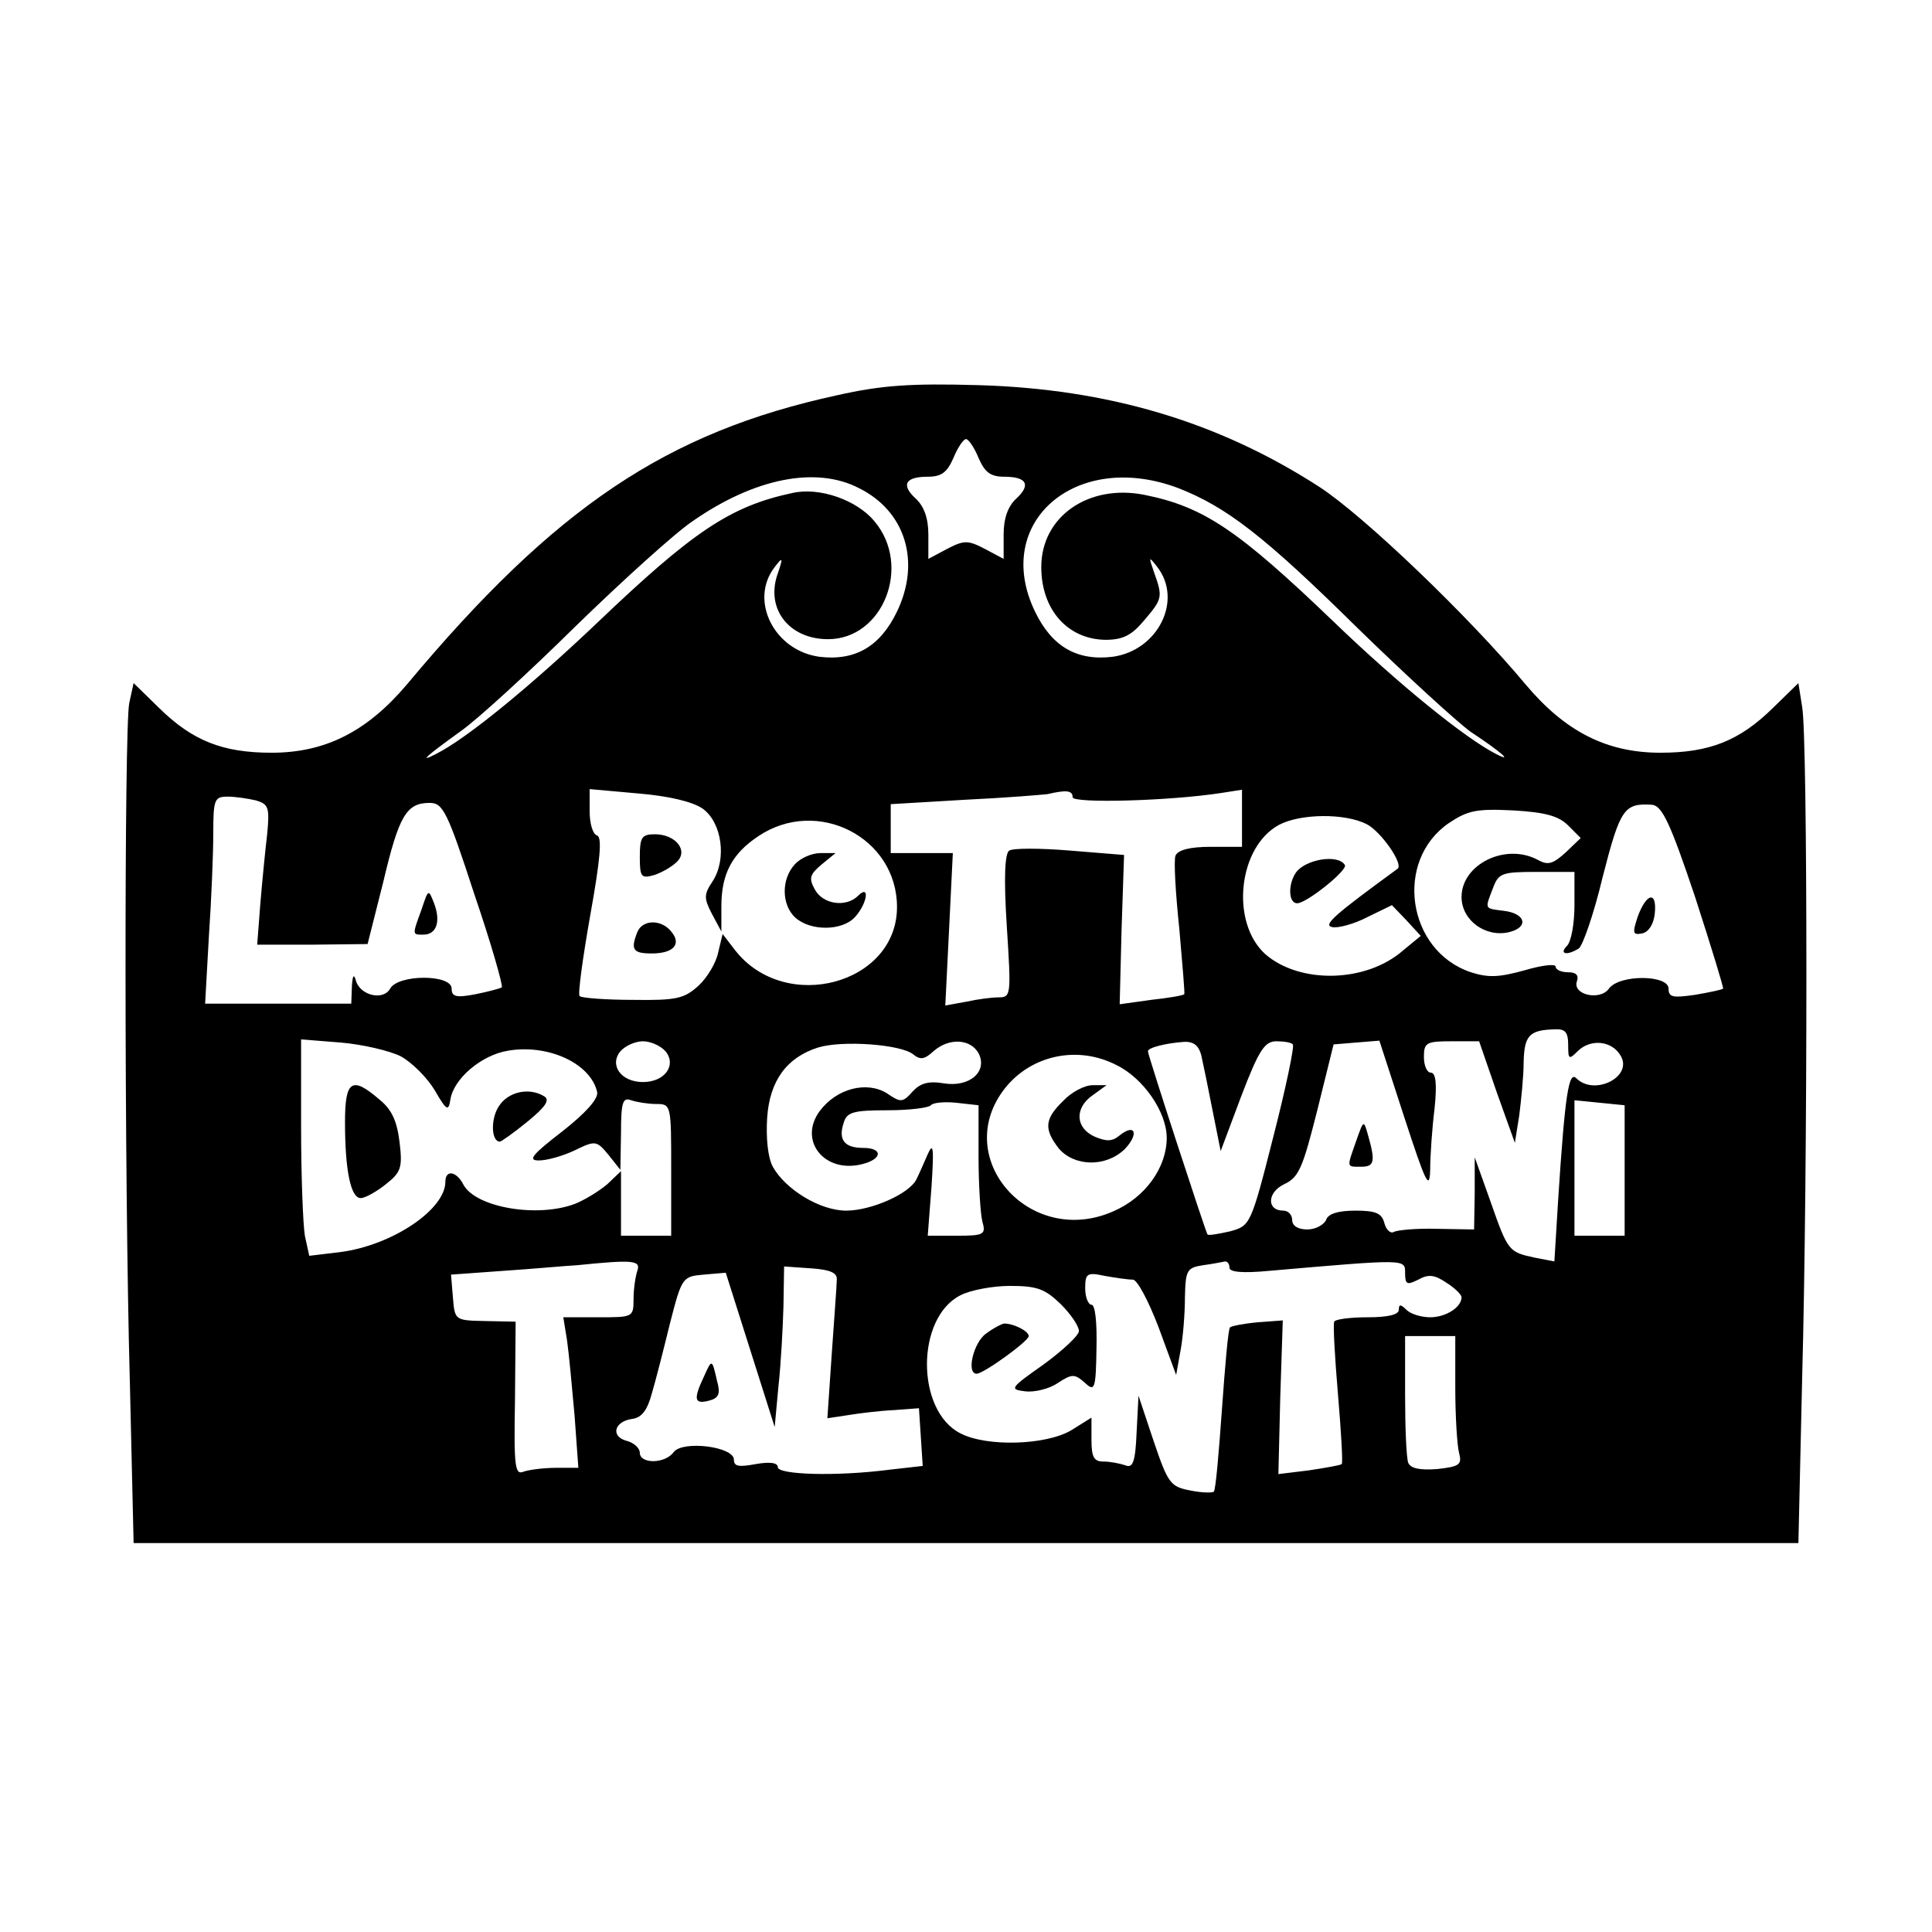 <?xml version="1.0" standalone="no"?>
<!DOCTYPE svg PUBLIC "-//W3C//DTD SVG 20010904//EN"
 "http://www.w3.org/TR/2001/REC-SVG-20010904/DTD/svg10.dtd">
<svg version="1.0" xmlns="http://www.w3.org/2000/svg"
 width="308pt" height="308pt" viewBox="0 0 308 308"
 preserveAspectRatio="xMidYMid meet">
<g transform="translate(0,308) scale(0.1,-0.1)"
fill="#000000" stroke="none">
<path d="M1335 2450 c-272 -59 -450 -178 -687 -462 -63 -74 -129 -108 -215
-108 -78 0 -126 19 -179 71 l-41 40 -7 -32 c-8 -41 -8 -755 1 -1082 l6 -257
1327 0 1327 0 6 263 c9 332 9 1020 0 1070 l-6 38 -41 -40 c-53 -52 -101 -71
-179 -71 -86 0 -152 34 -215 109 -90 108 -258 269 -329 315 -161 104 -337 156
-543 162 -107 3 -154 0 -225 -16z m225 -100 c10 -23 19 -30 41 -30 36 0 43
-13 19 -35 -13 -12 -20 -31 -20 -57 l0 -39 -30 16 c-27 14 -33 14 -60 0 l-30
-16 0 39 c0 26 -7 45 -20 57 -24 22 -17 35 19 35 22 0 31 7 41 30 7 17 16 30
20 30 4 0 13 -13 20 -30z m-191 -48 c75 -37 99 -118 61 -197 -27 -56 -67 -79
-124 -72 -72 10 -112 90 -71 143 13 17 14 16 4 -13 -18 -55 20 -102 81 -102
88 0 134 117 74 188 -28 34 -88 55 -131 45 -99 -21 -159 -62 -310 -206 -104
-99 -208 -185 -258 -210 -29 -15 -15 -3 39 36 26 18 109 94 184 168 75 73 159
149 186 167 99 69 197 88 265 53z m509 0 c77 -30 137 -76 287 -224 78 -76 159
-150 180 -165 47 -31 69 -50 40 -35 -49 25 -154 110 -258 210 -153 147 -208
184 -302 203 -89 18 -165 -34 -165 -115 0 -68 42 -115 102 -116 28 0 42 7 62
31 29 34 30 37 16 76 -9 26 -9 27 5 9 41 -53 1 -133 -71 -143 -57 -7 -97 16
-124 72 -69 143 66 258 228 197z m-758 -511 c31 -22 39 -81 16 -116 -14 -21
-14 -27 -1 -52 l15 -28 0 40 c0 52 17 84 59 112 94 63 221 -2 221 -113 0 -123
-178 -171 -258 -69 l-20 26 -7 -29 c-3 -16 -17 -40 -31 -53 -23 -21 -35 -24
-105 -23 -43 0 -82 3 -85 6 -3 3 5 61 17 129 16 89 19 124 11 127 -7 2 -12 19
-12 39 l0 35 78 -7 c48 -4 86 -13 102 -24z m590 18 c0 -10 155 -6 238 7 l32 5
0 -46 0 -45 -50 0 c-33 0 -52 -5 -56 -14 -3 -7 0 -59 6 -116 5 -57 9 -104 8
-105 -2 -2 -25 -6 -53 -9 l-50 -7 3 119 4 119 -86 7 c-48 4 -91 4 -97 0 -7 -4
-9 -42 -4 -120 7 -110 7 -114 -13 -114 -11 0 -34 -3 -52 -7 l-33 -6 6 121 6
122 -49 0 -50 0 0 39 0 39 118 7 c64 3 124 8 132 9 30 7 40 6 40 -5z m-1302
-5 c20 -6 22 -11 18 -53 -3 -25 -8 -76 -11 -112 l-5 -65 88 0 88 1 25 99 c25
106 37 126 74 126 21 0 28 -13 71 -145 27 -79 46 -146 44 -149 -3 -2 -22 -7
-42 -11 -31 -6 -38 -4 -38 9 0 23 -85 23 -98 0 -11 -20 -49 -11 -55 14 -3 10
-5 6 -6 -10 l-1 -28 -117 0 -116 0 6 107 c4 58 7 132 7 165 0 54 2 58 23 58
12 0 32 -3 45 -6z m2294 -153 c26 -80 46 -146 45 -147 -2 -2 -22 -6 -45 -10
-35 -5 -42 -4 -42 10 0 22 -78 23 -95 0 -14 -20 -59 -10 -51 12 3 9 -1 14 -14
14 -11 0 -20 4 -20 9 0 5 -23 2 -50 -6 -40 -11 -57 -12 -85 -3 -102 34 -123
178 -35 238 30 20 44 23 103 20 51 -3 72 -9 87 -24 l20 -20 -24 -23 c-20 -18
-28 -21 -44 -12 -52 28 -122 -7 -122 -59 0 -37 38 -65 76 -56 32 8 26 30 -9
34 -31 4 -30 2 -17 36 9 24 14 26 70 26 l60 0 0 -53 c0 -29 -5 -58 -12 -65
-13 -13 0 -16 19 -4 6 4 24 55 38 114 28 109 34 118 79 115 16 -2 29 -30 68
-146z m-523 115 c23 -12 59 -64 49 -71 -100 -73 -120 -90 -104 -93 9 -2 35 5
56 16 l39 19 23 -24 23 -25 -28 -23 c-59 -52 -165 -54 -220 -6 -56 51 -43 171
22 206 34 18 105 19 140 1z m321 -352 c0 -23 1 -24 16 -9 20 19 53 16 67 -7
22 -34 -41 -66 -70 -37 -12 12 -18 -24 -29 -194 l-6 -98 -31 6 c-42 9 -43 10
-71 90 l-25 70 0 -57 -1 -58 -59 1 c-33 1 -64 -2 -69 -5 -5 -3 -12 3 -15 14
-4 16 -14 20 -46 20 -28 0 -44 -5 -47 -15 -4 -8 -17 -15 -30 -15 -15 0 -24 6
-24 15 0 8 -6 15 -14 15 -27 0 -26 29 1 42 24 11 30 27 53 118 l26 105 36 3
37 3 40 -123 c34 -104 40 -117 41 -83 0 22 3 66 7 98 4 39 2 57 -6 57 -6 0
-11 11 -11 25 0 23 4 25 44 25 l44 0 28 -81 29 -81 7 44 c3 24 7 62 7 85 1 42
9 51 49 52 17 1 22 -4 22 -25z m-1861 -18 c18 -10 42 -34 54 -54 19 -33 22
-34 25 -15 5 33 49 71 92 78 65 11 132 -21 142 -66 2 -11 -19 -34 -56 -63 -48
-37 -55 -46 -37 -46 13 0 38 7 57 16 33 16 35 16 54 -7 l19 -24 1 59 c0 49 3
57 16 52 9 -3 27 -6 40 -6 24 0 24 -1 24 -105 l0 -105 -40 0 -40 0 0 52 0 51
-22 -21 c-13 -11 -36 -25 -51 -31 -60 -23 -158 -6 -178 30 -11 22 -29 25 -29
5 0 -44 -84 -101 -167 -112 l-50 -6 -7 32 c-3 18 -6 96 -6 173 l0 140 63 -5
c35 -3 78 -13 96 -22z m422 8 c18 -22 -1 -49 -36 -49 -35 0 -54 27 -36 49 8 9
24 16 36 16 12 0 28 -7 36 -16z m395 -5 c11 -9 18 -8 32 5 25 22 59 20 72 -3
15 -29 -14 -55 -56 -48 -24 4 -37 0 -49 -13 -16 -18 -19 -18 -41 -3 -32 20
-80 8 -107 -28 -35 -47 7 -100 67 -85 33 8 34 26 2 26 -30 0 -40 13 -31 40 5
17 15 20 70 20 35 0 66 4 69 8 3 4 21 6 40 4 l36 -4 0 -82 c0 -44 3 -91 6
-103 6 -21 3 -23 -40 -23 l-47 0 6 78 c4 62 3 72 -6 52 -6 -14 -14 -32 -18
-40 -11 -23 -72 -50 -112 -50 -42 0 -97 34 -117 70 -8 15 -11 46 -9 78 4 59
31 96 81 112 39 12 133 5 152 -11z m459 -1 c3 -13 11 -52 18 -88 l13 -65 33
88 c28 73 37 87 56 87 12 0 24 -2 26 -5 3 -2 -11 -69 -31 -147 -36 -142 -37
-142 -69 -151 -18 -4 -34 -7 -36 -5 -3 4 -95 286 -95 292 0 6 29 13 57 15 16
1 24 -6 28 -21z m-135 -16 c43 -21 80 -75 80 -116 0 -47 -34 -95 -85 -117
-133 -59 -260 85 -173 196 42 53 116 69 178 37z m810 -168 l0 -104 -40 0 -40
0 0 108 0 108 40 -4 40 -4 0 -104z m-1574 -160 c-3 -9 -6 -29 -6 -45 0 -29 -1
-29 -56 -29 l-56 0 6 -37 c3 -21 8 -75 12 -120 l6 -83 -35 0 c-20 0 -43 -3
-52 -6 -14 -6 -16 6 -14 116 l1 123 -48 1 c-49 1 -49 1 -52 38 l-3 36 83 6
c46 3 99 8 118 9 89 9 102 8 96 -9z m944 5 c0 -7 21 -9 63 -5 219 19 217 19
217 -3 0 -19 3 -20 21 -11 16 9 26 8 45 -5 13 -8 24 -19 24 -23 0 -16 -25 -32
-50 -32 -14 0 -31 5 -38 12 -9 9 -12 9 -12 0 0 -8 -18 -12 -49 -12 -28 0 -52
-3 -54 -7 -2 -5 1 -57 6 -116 5 -59 8 -109 6 -111 -2 -2 -26 -6 -52 -10 l-49
-6 3 123 4 122 -40 -3 c-22 -2 -42 -6 -44 -8 -3 -2 -8 -61 -13 -131 -5 -70
-10 -129 -13 -131 -2 -2 -19 -2 -38 2 -31 6 -35 11 -58 79 l-24 72 -3 -58 c-2
-48 -6 -58 -18 -53 -9 3 -24 6 -35 6 -15 0 -19 7 -19 35 l0 35 -32 -20 c-40
-24 -135 -27 -177 -5 -71 36 -71 184 0 220 15 8 51 15 79 15 44 0 56 -5 81
-29 16 -16 29 -35 29 -43 0 -7 -26 -31 -56 -53 -54 -38 -55 -40 -30 -43 15 -2
39 4 52 13 23 15 27 15 43 1 16 -15 18 -12 19 54 1 42 -2 70 -8 70 -5 0 -10
12 -10 26 0 24 3 26 31 20 17 -3 37 -6 45 -6 7 0 25 -34 41 -76 l28 -76 7 39
c4 21 7 59 7 85 1 43 3 47 29 51 15 2 30 5 35 6 4 0 7 -4 7 -10z m-626 -19 c0
-8 -4 -61 -8 -118 l-7 -103 33 5 c18 3 51 7 73 8 l40 3 3 -46 3 -46 -53 -6
c-85 -11 -178 -8 -178 4 0 7 -12 9 -35 5 -27 -5 -35 -4 -35 7 0 21 -82 31 -96
12 -14 -19 -54 -19 -54 -1 0 7 -9 16 -21 19 -26 7 -20 31 9 35 15 2 24 14 31
40 6 20 19 71 29 112 19 74 20 75 54 78 l35 3 39 -123 39 -123 6 65 c4 36 7
93 8 128 l1 63 43 -3 c30 -2 42 -7 41 -18z m986 -172 c0 -46 3 -93 6 -104 5
-19 1 -22 -35 -26 -28 -2 -42 1 -46 10 -3 8 -5 56 -5 108 l0 94 40 0 40 0 0
-82z"/>
<path d="M1020 1714 c0 -32 2 -35 23 -29 12 4 28 13 36 21 19 18 -2 44 -35 44
-21 0 -24 -5 -24 -36z"/>
<path d="M1267 1702 c-22 -24 -21 -65 1 -85 25 -22 75 -21 95 1 20 22 24 53 5
34 -19 -19 -56 -14 -69 10 -10 18 -8 24 11 40 l22 18 -24 0 c-14 0 -32 -8 -41
-18z"/>
<path d="M1016 1594 c-11 -28 -7 -34 23 -34 35 0 48 15 31 35 -16 20 -46 19
-54 -1z"/>
<path d="M672 1630 c-15 -41 -15 -40 3 -40 21 0 28 21 17 50 -9 23 -9 23 -20
-10z"/>
<path d="M2611 1619 c-9 -27 -8 -30 7 -27 10 2 18 14 20 31 4 37 -13 34 -27
-4z"/>
<path d="M2066 1689 c-13 -19 -12 -49 2 -49 15 0 81 53 76 61 -11 18 -63 9
-78 -12z"/>
<path d="M2162 1261 c-15 -43 -16 -41 8 -41 21 0 23 8 11 50 -7 25 -7 25 -19
-9z"/>
<path d="M550 1291 c0 -76 9 -121 25 -121 7 0 25 10 40 22 24 19 27 26 22 67
-4 33 -12 52 -32 68 -44 38 -55 31 -55 -36z"/>
<path d="M795 1316 c-13 -20 -12 -56 2 -56 2 0 22 14 44 32 28 23 36 34 27 40
-24 15 -58 8 -73 -16z"/>
<path d="M1695 1325 c-30 -29 -31 -45 -7 -76 25 -29 75 -30 105 -1 23 24 17
42 -8 22 -12 -10 -21 -10 -40 -2 -31 14 -32 46 -3 66 l22 16 -22 0 c-13 0 -34
-11 -47 -25z"/>
<path d="M1572 954 c-20 -14 -32 -64 -15 -64 11 0 83 52 83 60 0 8 -24 20 -39
20 -3 0 -17 -7 -29 -16z"/>
<path d="M1122 885 c-17 -36 -15 -44 8 -38 16 4 19 11 13 32 -8 35 -8 35 -21
6z"/>
</g>
</svg>
